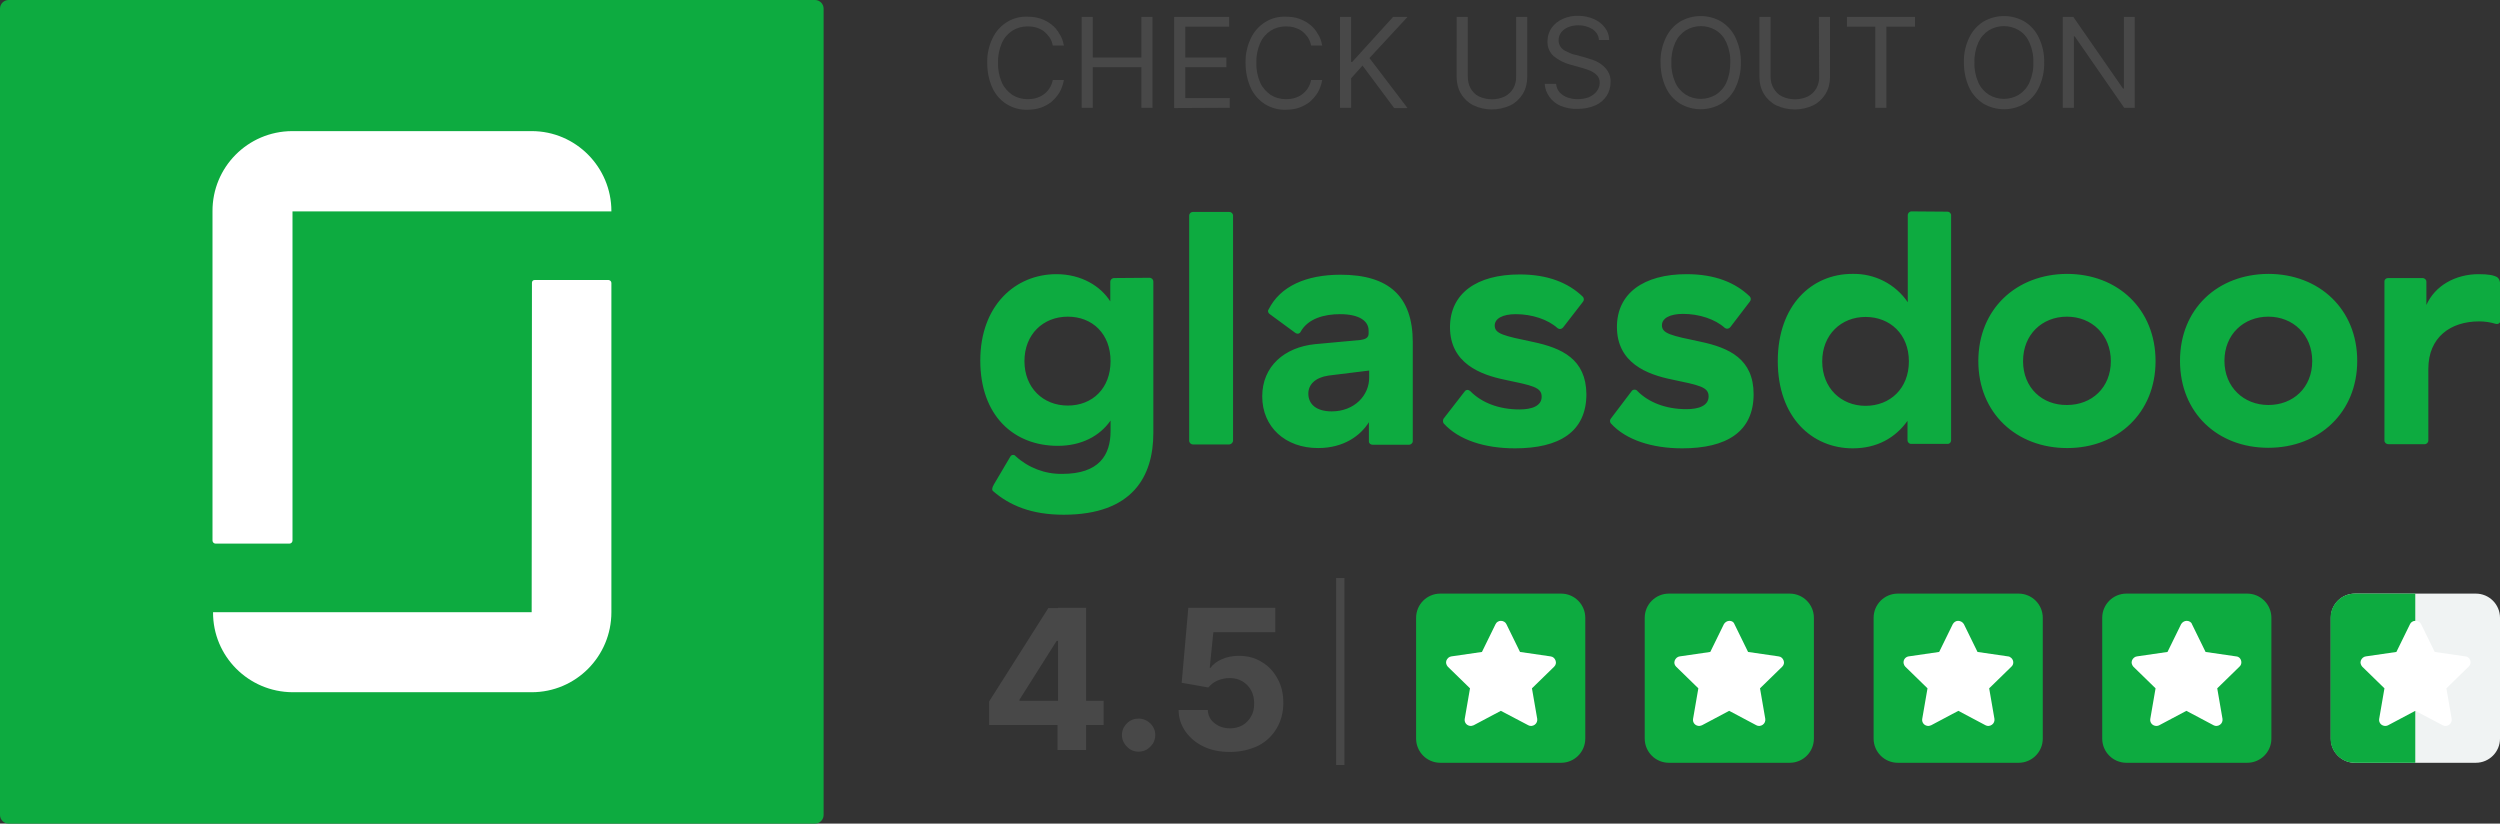 <?xml version="1.0" encoding="utf-8"?>
<!-- Generator: Adobe Illustrator 24.2.1, SVG Export Plug-In . SVG Version: 6.00 Build 0)  -->
<svg version="1.1" id="Layer_1" xmlns="http://www.w3.org/2000/svg" xmlns:xlink="http://www.w3.org/1999/xlink" x="0px" y="0px"
	 viewBox="0 0 900 296.5" style="enable-background:new 0 0 900 296.5;" xml:space="preserve">
<rect x="0" y="0" width="900" height="296.5" fill="#333333" stroke="none"/>
<style type="text/css">
	.st0{fill:#484848;}
	.st1{fill-rule:evenodd;clip-rule:evenodd;fill:#0DAB40;}
	.st2{enable-background:new    ;}
	.st3{fill:#0DAB40;}
	.st4{fill:#FFFFFF;}
	.st5{fill:#F0F3F3;}
	.st6{fill-rule:evenodd;clip-rule:evenodd;fill:#FFFFFF;}
</style>
<g id="Layer_2_1_">
	<g id="Layer_1-2">
		<path class="st0" d="M383,16.4h-4c-0.2-1.1-0.6-2.1-1.2-3c-0.6-0.8-1.3-1.6-2.1-2.2c-0.8-0.6-1.7-1-2.7-1.3
			c-1-0.3-2.1-0.4-3.1-0.4c-1.9,0-3.8,0.5-5.4,1.5c-1.7,1.1-3,2.6-3.8,4.4c-1,2.3-1.5,4.7-1.4,7.2c-0.1,2.5,0.4,4.9,1.4,7.2
			c0.8,1.8,2.2,3.3,3.8,4.4c1.6,1,3.5,1.5,5.4,1.5c1.1,0,2.1-0.1,3.1-0.4c1-0.3,1.9-0.7,2.7-1.3c1.7-1.2,2.9-3.1,3.3-5.2h4
			c-0.3,1.6-0.8,3.1-1.6,4.5c-0.8,1.3-1.8,2.4-2.9,3.4c-1.2,0.9-2.5,1.6-3.9,2.1c-1.5,0.5-3.1,0.7-4.7,0.7c-2.6,0.1-5.2-0.6-7.5-2
			c-2.2-1.4-4-3.4-5.1-5.8c-1.3-2.8-1.9-5.9-1.9-9c-0.1-3.1,0.6-6.2,1.9-8.9c1.1-2.4,2.9-4.4,5.1-5.8c2.2-1.4,4.8-2.1,7.5-2
			c1.6,0,3.2,0.2,4.7,0.7c1.4,0.5,2.8,1.2,3.9,2.1c1.2,0.9,2.2,2.1,2.9,3.4C382.2,13.3,382.7,14.8,383,16.4z"/>
		<path class="st0" d="M389.4,38.9V6.1h4v14.6h17.5V6.1h4v32.7h-4V24.2h-17.5v14.6H389.4z"/>
		<path class="st0" d="M422.7,38.9V6.1h19.8v3.5h-15.8v11.1h14.8v3.5h-14.8v11.1h16v3.5L422.7,38.9z"/>
		<path class="st0" d="M476,16.4h-4c-0.2-1.1-0.6-2.1-1.2-3c-0.6-0.8-1.3-1.6-2.1-2.2c-0.8-0.6-1.8-1-2.7-1.3
			c-1-0.3-2.1-0.4-3.1-0.4c-1.9,0-3.8,0.5-5.4,1.5c-1.7,1.1-3,2.6-3.8,4.4c-1,2.3-1.5,4.7-1.4,7.2c-0.1,2.5,0.4,4.9,1.4,7.2
			c0.8,1.8,2.2,3.3,3.8,4.4c1.6,1,3.5,1.5,5.4,1.5c1.1,0,2.1-0.1,3.1-0.4c1-0.3,1.9-0.7,2.7-1.3c1.7-1.2,2.9-3.1,3.3-5.2h4
			c-0.3,1.6-0.8,3.1-1.6,4.5c-0.8,1.3-1.8,2.4-2.9,3.4c-1.2,0.9-2.5,1.6-3.9,2.1c-1.5,0.5-3.1,0.7-4.7,0.7c-2.6,0.1-5.2-0.6-7.5-2
			c-2.2-1.4-4-3.4-5.1-5.8c-1.3-2.8-1.9-5.9-1.9-9c-0.1-3.1,0.6-6.2,1.9-8.9c1.1-2.4,2.9-4.4,5.1-5.8c2.2-1.4,4.8-2.1,7.5-2
			c1.6,0,3.2,0.2,4.7,0.7c1.4,0.5,2.8,1.2,3.9,2.1c1.2,0.9,2.2,2.1,2.9,3.4C475.2,13.3,475.7,14.8,476,16.4z"/>
		<path class="st0" d="M482.4,38.9V6.1h4v16.2h0.4l14.7-16.2h5.2l-13.7,14.8l13.7,18h-4.8l-11.4-15.3l-4.1,4.6v10.6H482.4z"/>
		<path class="st0" d="M545.8,6.1h4v21.7c0,2.1-0.5,4.2-1.6,6c-1.1,1.8-2.6,3.2-4.4,4.1c-4.3,2-9.2,2-13.4,0
			c-1.8-0.9-3.4-2.4-4.4-4.1c-1.1-1.8-1.6-3.9-1.6-6V6.1h4v21.4c0,1.5,0.3,3,1,4.3c0.7,1.2,1.7,2.3,3,2.9c3,1.4,6.4,1.4,9.4,0
			c1.3-0.7,2.3-1.7,3-2.9c0.7-1.3,1.1-2.8,1-4.3V6.1z"/>
		<path class="st0" d="M575.6,14.3c-0.1-1.6-1-2.9-2.3-3.8c-1.5-0.9-3.2-1.4-5-1.4c-1.3,0-2.6,0.2-3.8,0.7c-1,0.4-1.9,1.1-2.5,1.9
			c-0.6,0.8-0.9,1.8-0.9,2.8c0,0.8,0.2,1.6,0.6,2.2c0.4,0.6,1,1.2,1.6,1.5c0.7,0.4,1.4,0.7,2.1,1c0.7,0.3,1.4,0.5,2,0.6l3.3,0.9
			c1,0.3,1.9,0.6,2.8,0.9c1.1,0.4,2.1,0.9,3,1.6c1,0.7,1.8,1.6,2.4,2.6c0.7,1.2,1,2.5,0.9,3.9c0,1.7-0.5,3.4-1.4,4.8
			c-1,1.5-2.4,2.7-4,3.4c-2,0.9-4.2,1.3-6.4,1.3c-2.1,0.1-4.2-0.3-6.2-1.1c-1.6-0.7-3-1.8-4-3.2c-1-1.4-1.6-3-1.7-4.7h4.1
			c0.1,1.1,0.5,2.2,1.3,3.1c0.8,0.8,1.7,1.4,2.8,1.8c1.2,0.4,2.4,0.6,3.6,0.6c1.4,0,2.8-0.2,4.1-0.7c1.1-0.5,2.1-1.2,2.8-2.1
			c0.7-0.9,1.1-2,1.1-3.1c0-1-0.3-1.9-0.9-2.6c-0.7-0.7-1.5-1.3-2.4-1.7c-1-0.4-2.1-0.8-3.2-1.1l-4-1.1c-2.2-0.6-4.3-1.6-6.1-3.1
			c-1.5-1.4-2.3-3.3-2.2-5.4c0-1.7,0.5-3.4,1.5-4.8c1-1.4,2.4-2.5,4-3.2c1.8-0.8,3.7-1.2,5.7-1.1c1.9,0,3.8,0.4,5.6,1.2
			c1.5,0.7,2.9,1.7,3.9,3.1c1,1.3,1.5,2.8,1.5,4.4H575.6z"/>
		<path class="st0" d="M626.7,22.5c0.1,3.1-0.6,6.2-1.9,9c-1.1,2.4-2.9,4.4-5.1,5.8c-4.6,2.7-10.3,2.7-14.9,0
			c-2.2-1.4-4-3.4-5.1-5.8c-1.3-2.8-1.9-5.9-1.9-9c-0.1-3.1,0.6-6.2,1.9-8.9c1.1-2.4,2.9-4.4,5.1-5.8c4.6-2.7,10.3-2.7,14.9,0
			c2.2,1.4,4,3.4,5.1,5.8C626.1,16.4,626.8,19.4,626.7,22.5z M622.9,22.5c0.1-2.5-0.4-4.9-1.4-7.2c-0.8-1.8-2.1-3.4-3.8-4.4
			c-3.3-2-7.4-2-10.8,0c-1.7,1.1-3,2.6-3.8,4.4c-1,2.3-1.5,4.7-1.4,7.2c-0.1,2.5,0.4,4.9,1.4,7.2c0.8,1.8,2.1,3.3,3.8,4.4
			c3.3,2,7.4,2,10.8,0c1.7-1.1,3-2.6,3.8-4.4C622.5,27.4,622.9,25,622.9,22.5z"/>
		<path class="st0" d="M654.8,6.1h4v21.7c0,2.1-0.5,4.2-1.6,6c-1.1,1.8-2.6,3.2-4.4,4.1c-4.2,2-9.2,2-13.4,0
			c-1.8-0.9-3.4-2.4-4.4-4.1c-1.1-1.8-1.6-3.9-1.6-6V6.1h4v21.4c0,1.5,0.3,3,1.1,4.3c0.7,1.2,1.7,2.3,3,2.9c3,1.4,6.4,1.4,9.4,0
			c1.3-0.7,2.3-1.7,3-2.9c0.7-1.3,1.1-2.8,1-4.3L654.8,6.1z"/>
		<path class="st0" d="M664.9,9.6V6.1h24.5v3.5h-10.3v29.2h-4V9.6H664.9z"/>
		<path class="st0" d="M735.9,22.5c0.1,3.1-0.6,6.2-1.9,9c-1.1,2.4-2.9,4.4-5.1,5.8c-4.6,2.7-10.3,2.7-14.9,0
			c-2.2-1.4-4-3.4-5.1-5.8c-1.3-2.8-1.9-5.9-1.9-9c-0.1-3.1,0.6-6.2,1.9-8.9c1.1-2.4,2.9-4.4,5.1-5.8c4.6-2.7,10.3-2.7,14.9,0
			c2.2,1.4,4,3.4,5.1,5.8C735.3,16.3,736,19.4,735.9,22.5z M732,22.5c0.1-2.5-0.4-4.9-1.4-7.2c-0.8-1.8-2.1-3.4-3.8-4.4
			c-3.3-2-7.5-2-10.8,0c-1.7,1.1-3,2.6-3.8,4.4c-1,2.3-1.5,4.7-1.4,7.2c-0.1,2.5,0.4,4.9,1.4,7.2c0.8,1.8,2.1,3.3,3.8,4.4
			c3.3,2,7.5,2,10.8,0c1.7-1.1,3-2.6,3.8-4.4C731.6,27.4,732.1,25,732,22.5L732,22.5z"/>
		<path class="st0" d="M768.5,6.1v32.7h-3.8l-17.8-25.7h-0.3v25.7h-4V6.1h3.8l17.9,25.8h0.3V6.1H768.5z"/>
		<path class="st1" d="M899.9,101.4c0-0.6-0.4-1.2-0.9-1.6c-1.2-0.7-3-1.1-6.7-1.1c-8.3,0-15.7,4.1-18.8,11.1v-8.4
			c0-0.7-0.6-1.3-1.4-1.3h-12.4c-0.7,0-1.3,0.5-1.3,1.2c0,0,0,0,0,0.1v57.2c0,0.7,0.6,1.3,1.4,1.3h13.1c0.7,0,1.3-0.6,1.3-1.3v-25.8
			c0-11.4,8-17.1,18.3-17.1c2,0,4.1,0.3,6,0.9c0.7,0.2,1.4-0.2,1.6-0.8c0-0.2,0.1-0.3,0.1-0.5v-14L899.9,101.4L899.9,101.4z
			 M816.6,98.6c18.3,0,32,12.7,32,31.3s-13.7,31.3-32,31.3s-31.8-12.6-31.8-31.3S798.3,98.7,816.6,98.6L816.6,98.6z M816.6,145.8
			c9,0,15.8-6.3,15.8-15.8s-6.9-16-15.8-16s-15.8,6.4-15.8,15.9S807.8,145.8,816.6,145.8L816.6,145.8z M744.1,98.6
			c18.3,0,31.9,12.7,31.9,31.4s-13.7,31.3-31.8,31.3c-18.3,0-32-12.6-32-31.3S725.8,98.7,744.1,98.6L744.1,98.6z M744.1,145.8
			c9,0,15.8-6.3,15.8-15.8s-6.9-16-15.8-16s-15.8,6.4-15.8,16S735.2,145.9,744.1,145.8L744.1,145.8z M701.1,76.2
			c0.7,0,1.3,0.6,1.3,1.3c0,0,0,0,0,0v81c0,0.7-0.5,1.3-1.2,1.3c0,0,0,0-0.1,0H688c-0.7,0-1.3-0.6-1.3-1.3v-7
			c-4.4,6.2-11.1,9.9-19.7,9.9c-14.7,0-27-11.2-27-31.4s12.3-31.4,26.8-31.4c8-0.2,15.5,3.6,20,10.2V77.5c0-0.8,0.6-1.4,1.4-1.4
			L701.1,76.2L701.1,76.2z M671.6,146.1c8.8,0,15.6-6.2,15.6-16s-6.8-16-15.6-16s-15.6,6.4-15.6,16S662.8,146.1,671.6,146.1z
			 M631.3,141.9c0,13.6-9.8,19.5-25.7,19.5c-10.8,0-20.3-3-25.7-9c-0.4-0.5-0.4-1.2,0-1.7l7.5-9.9c0.4-0.6,1.2-0.7,1.8-0.3
			c0.1,0.1,0.2,0.1,0.2,0.2c4,4.1,10.2,6.6,17.7,6.6c4.4,0,8-1.2,8-4.6s-3.3-4-13.3-6.1c-8.8-1.8-19.7-5.9-19.7-18.9
			c0-12.1,9.6-19,25.1-19c10.3,0,17.6,3.1,22.7,8c0.5,0.5,0.5,1.3,0.1,1.8l-7.1,9.3c-0.5,0.6-1.3,0.7-1.9,0.3
			c-3.5-3.2-9.3-5.1-15.1-5.1c-4.8,0-7.6,1.6-7.6,4.1c0,3,3.3,3.7,13.8,5.9S631.3,129.3,631.3,141.9L631.3,141.9z M571.1,141.9
			c0,13.6-9.8,19.5-25.7,19.5c-10.9,0-20.3-3-25.7-9c-0.3-0.5-0.3-1.2,0-1.7l7.6-9.8c0.4-0.6,1.2-0.7,1.7-0.3
			c0.1,0.1,0.2,0.1,0.3,0.2c4,4.1,10.2,6.6,17.7,6.6c4.4,0,8-1.2,8-4.6s-3.3-4-13.3-6.1c-8.7-1.8-19.7-5.9-19.7-18.9
			c0-12.1,9.5-19,25.1-19c10.3,0,17.6,3.1,22.7,8c0.5,0.5,0.5,1.3,0.1,1.8l-7.2,9.3c-0.5,0.6-1.3,0.7-1.9,0.3
			c-3.5-3.2-9.3-5.1-15.1-5.1c-4.8,0-7.6,1.6-7.6,4.1c0,3,3.3,3.7,13.8,5.9C562.3,125.3,571,129.3,571.1,141.9L571.1,141.9z
			 M482.6,98.9c17.3,0,26,7.7,26,24.3v35.6c0,0.7-0.6,1.3-1.4,1.3h-13.1c-0.7,0-1.3-0.5-1.3-1.2c0,0,0,0,0,0V152
			c-3,4.8-9,9.3-18.3,9.3c-11.8,0-20.1-7.6-20.1-18.6c0-10.9,8.1-17.7,19-18.8l16.3-1.5c2.1-0.3,3-0.9,3-2.4v-1
			c0-3.4-3.3-5.9-10.3-5.9c-5.7,0-11.6,1.6-14.2,6.4c-0.3,0.6-1,0.8-1.6,0.5c-0.1,0-0.1-0.1-0.2-0.1l-9.4-6.9
			c-0.5-0.4-0.7-1.1-0.3-1.6C460.9,103,470.3,98.9,482.6,98.9L482.6,98.9L482.6,98.9z M492.9,135.8v-2.4l-14.6,1.8
			c-4.8,0.7-7.3,3.2-7.3,6.5c0,3.9,3,6.4,8.4,6.4C487.6,148.1,493,142.3,492.9,135.8L492.9,135.8z M443.9,77.6v81
			c0,0.7-0.6,1.3-1.3,1.4h-13.1c-0.8,0-1.4-0.6-1.4-1.4v-81c0-0.7,0.6-1.3,1.3-1.3h13.2C443.3,76.3,443.9,76.9,443.9,77.6
			L443.9,77.6z M413.8,100c0.8,0,1.4,0.6,1.4,1.4v54.5c0,15.4-7.3,29.4-32.3,29.4c-11.5,0-19.4-3.3-25.4-8.5
			c-0.4-0.3-0.5-1.1,0.3-2.4l5.9-10c0.3-0.6,1-0.8,1.6-0.5c0.1,0.1,0.2,0.1,0.3,0.3c4.6,4.2,10.6,6.5,16.8,6.4
			c13.3,0,17.4-6.8,17.4-15.4v-3.8c-3.9,5.6-10.5,9.1-19,9.1c-15.9,0-27.9-10.9-27.9-30.7s12.6-31.1,27.4-31.1
			c9.1,0,16,4.4,19.4,9.8v-7c0-0.8,0.6-1.4,1.4-1.4L413.8,100L413.8,100z M384.4,146c8.9,0,15.4-6.2,15.4-16s-6.5-16-15.4-16
			s-15.6,6.4-15.6,16S375.5,146,384.4,146z"/>
		<g class="st2">
			<path class="st0" d="M356.1,261v-8.5l21.3-33.6h7.3v11.8h-4.3L367,251.9v0.4h30.3v8.7H356.1z M380.7,270v-11.6l0.2-3.8v-35.8H391
				V270H380.7z"/>
		</g>
		<g class="st2">
			<path class="st0" d="M409.9,270.6c-1.6,0-3.1-0.6-4.2-1.8c-1.2-1.2-1.8-2.6-1.8-4.2c0-1.6,0.6-3,1.8-4.2c1.2-1.2,2.6-1.7,4.2-1.7
				c1.6,0,3,0.6,4.2,1.7c1.2,1.2,1.8,2.6,1.8,4.2c0,1.1-0.3,2.1-0.8,3c-0.6,0.9-1.3,1.6-2.2,2.2C412,270.3,411,270.6,409.9,270.6z"
				/>
		</g>
		<g class="st2">
			<path class="st0" d="M442.8,270.7c-3.5,0-6.7-0.6-9.4-1.9c-2.8-1.3-4.9-3.1-6.6-5.4c-1.6-2.3-2.5-4.9-2.5-7.8h10.5
				c0.1,2,0.9,3.6,2.5,4.8c1.5,1.2,3.4,1.8,5.5,1.8c1.7,0,3.2-0.4,4.5-1.1c1.3-0.8,2.3-1.8,3.1-3.2s1.1-2.9,1.1-4.7
				c0-1.8-0.4-3.4-1.1-4.7c-0.8-1.4-1.8-2.4-3.1-3.2c-1.3-0.8-2.9-1.2-4.6-1.2c-1.5,0-3,0.3-4.4,0.9s-2.5,1.5-3.3,2.5l-9.6-1.7
				l2.4-27h31.3v8.8h-22.3l-1.3,12.8h0.3c0.9-1.3,2.3-2.3,4.1-3.1c1.8-0.8,3.8-1.2,6.1-1.2c3.1,0,5.8,0.7,8.2,2.2
				c2.4,1.4,4.3,3.4,5.7,6c1.4,2.5,2.1,5.4,2.1,8.7c0,3.4-0.8,6.5-2.4,9.2c-1.6,2.7-3.8,4.8-6.7,6.3
				C449.9,269.9,446.6,270.7,442.8,270.7z"/>
		</g>
		<path class="st3" d="M518.5,213.7H562c4.8,0,8.7,3.9,8.7,8.7v43.5c0,4.8-3.9,8.7-8.7,8.7h-43.5c-4.8,0-8.7-3.9-8.7-8.7v-43.5
			C509.8,217.6,513.7,213.7,518.5,213.7z"/>
		<path class="st4" d="M540.3,223.5c-0.8,0-1.6,0.5-1.9,1.2l-4.9,10l-11,1.6c-0.8,0.1-1.5,0.7-1.8,1.5c-0.3,0.8,0,1.6,0.5,2.2l8,7.8
			l-1.9,11c-0.2,1.2,0.6,2.3,1.8,2.5c0.5,0.1,0.9,0,1.4-0.2l9.8-5.2l9.9,5.2c0.7,0.4,1.6,0.3,2.3-0.2c0.7-0.5,1-1.3,0.9-2.1l-1.9-11
			l8-7.8c0.6-0.6,0.8-1.4,0.5-2.2c-0.3-0.8-0.9-1.4-1.8-1.5l-11-1.6l-4.9-10C542,224,541.2,223.5,540.3,223.5L540.3,223.5z"/>
		<path class="st3" d="M600.8,213.7h43.5c4.8,0,8.7,3.9,8.7,8.7v43.5c0,4.8-3.9,8.7-8.7,8.7h-43.5c-4.8,0-8.7-3.9-8.7-8.7v-43.5
			C592.1,217.6,596,213.7,600.8,213.7z"/>
		<path class="st4" d="M622.6,223.5c-0.8,0-1.6,0.5-2,1.2l-4.9,10l-11,1.6c-0.8,0.1-1.5,0.7-1.8,1.5c-0.3,0.8-0.1,1.6,0.5,2.2l8,7.8
			l-1.9,11c-0.2,1.2,0.6,2.3,1.8,2.5c0.5,0.1,0.9,0,1.4-0.2l9.8-5.2l9.8,5.2c0.7,0.4,1.6,0.3,2.3-0.2c0.7-0.5,1-1.3,0.9-2.1l-1.9-11
			l8-7.8c0.6-0.6,0.8-1.4,0.5-2.2c-0.3-0.8-0.9-1.4-1.8-1.5l-11-1.6l-4.9-10C624.2,224,623.5,223.5,622.6,223.5L622.6,223.5z"/>
		<path class="st3" d="M683.2,213.7h43.5c4.8,0,8.7,3.9,8.7,8.7v43.5c0,4.8-3.9,8.7-8.7,8.7h-43.5c-4.8,0-8.7-3.9-8.7-8.7v-43.5
			C674.5,217.6,678.4,213.7,683.2,213.7z"/>
		<path class="st4" d="M704.9,223.5c-0.8,0-1.5,0.5-1.9,1.2l-4.9,10l-11,1.6c-1.2,0.2-2,1.3-1.8,2.5c0.1,0.5,0.3,0.9,0.6,1.2l8,7.8
			l-1.9,11c-0.2,1.2,0.6,2.3,1.8,2.5c0.5,0.1,0.9,0,1.4-0.2l9.8-5.2l9.8,5.2c0.7,0.4,1.6,0.3,2.3-0.2c0.7-0.5,1-1.3,0.9-2.1l-1.9-11
			l8-7.8c0.9-0.8,0.9-2.2,0-3.1c-0.3-0.3-0.8-0.6-1.2-0.6l-11-1.6l-4.9-10C706.6,224,705.8,223.5,704.9,223.5L704.9,223.5z"/>
		<path class="st3" d="M765.5,213.7H809c4.8,0,8.7,3.9,8.7,8.7v43.5c0,4.8-3.9,8.7-8.7,8.7h-43.5c-4.8,0-8.7-3.9-8.7-8.7v-43.5
			C756.8,217.6,760.7,213.7,765.5,213.7z"/>
		<path class="st4" d="M787.2,223.5c-0.8,0-1.6,0.5-2,1.2l-4.9,10l-11,1.6c-0.8,0.1-1.5,0.7-1.8,1.5c-0.3,0.8,0,1.6,0.5,2.2l8,7.8
			l-1.9,11c-0.2,1.2,0.6,2.3,1.8,2.5c0.5,0.1,1,0,1.4-0.2l9.8-5.2l9.8,5.2c0.7,0.4,1.6,0.3,2.3-0.2c0.7-0.5,1-1.3,0.9-2.1l-1.9-11
			l8-7.8c0.9-0.8,0.9-2.2,0.1-3.1c-0.3-0.3-0.8-0.6-1.3-0.6l-11-1.6l-4.9-10C788.9,224,788.1,223.5,787.2,223.5L787.2,223.5z"/>
		<path class="st5" d="M847.8,213.7h43.5c4.8,0,8.7,3.9,8.7,8.7v43.5c0,4.8-3.9,8.7-8.7,8.7h-43.5c-4.8,0-8.7-3.9-8.7-8.7v-43.5
			C839.1,217.6,843,213.7,847.8,213.7z"/>
		<path class="st3" d="M869.5,274.6h-21.8c-4.8,0-8.7-3.9-8.7-8.7v-43.5c0-4.8,3.9-8.7,8.7-8.7h21.8V274.6z"/>
		<path class="st4" d="M869.5,223.5c-0.8,0-1.6,0.5-1.9,1.2l-4.9,10l-11,1.6c-0.8,0.1-1.5,0.7-1.8,1.5c-0.3,0.8,0,1.6,0.5,2.2l8,7.8
			l-1.9,11c-0.2,1.2,0.6,2.3,1.8,2.5c0.5,0.1,1,0,1.4-0.2l9.8-5.2l9.9,5.2c0.7,0.4,1.6,0.3,2.3-0.2c0.7-0.5,1-1.3,0.9-2.1l-1.9-11
			l8-7.8c0.9-0.8,0.9-2.2,0.1-3.1c-0.3-0.3-0.8-0.6-1.3-0.6l-11-1.6l-4.9-10c-0.4-0.7-1.1-1.2-1.9-1.2L869.5,223.5z"/>
		<g class="st2">
			<path class="st0" d="M484,208.1v67.3H481v-67.3H484z"/>
		</g>
		<path class="st3" d="M3.1,0h290.3c1.7,0,3.1,1.4,3.1,3.1v290.3c0,1.7-1.4,3.1-3.1,3.1H3.1c-1.7,0-3.1-1.4-3.1-3.1V3.1
			C0,1.4,1.4,0,3.1,0z"/>
		<path class="st6" d="M191.4,220.4H76.7c-0.1,15.8,12.7,28.7,28.6,28.8c0,0,0.1,0,0.1,0h86c15.9,0,28.7-12.9,28.7-28.8c0,0,0,0,0,0
			V101.9c0-0.6-0.4-1-1-1.1h-26.6c-0.6,0-1,0.4-1,1c0,0,0,0.1,0,0.1L191.4,220.4L191.4,220.4z M191.4,47.2c15.9,0,28.7,13,28.7,28.8
			c0,0,0,0,0,0.1H105.3v118.5c0,0.6-0.5,1.1-1.1,1.1H77.6c-0.6,0-1.1-0.5-1.1-1.1V76.1c-0.1-15.9,12.7-28.8,28.6-28.9
			c0,0,0.1,0,0.1,0L191.4,47.2z"/>
	</g>
</g>
</svg>
